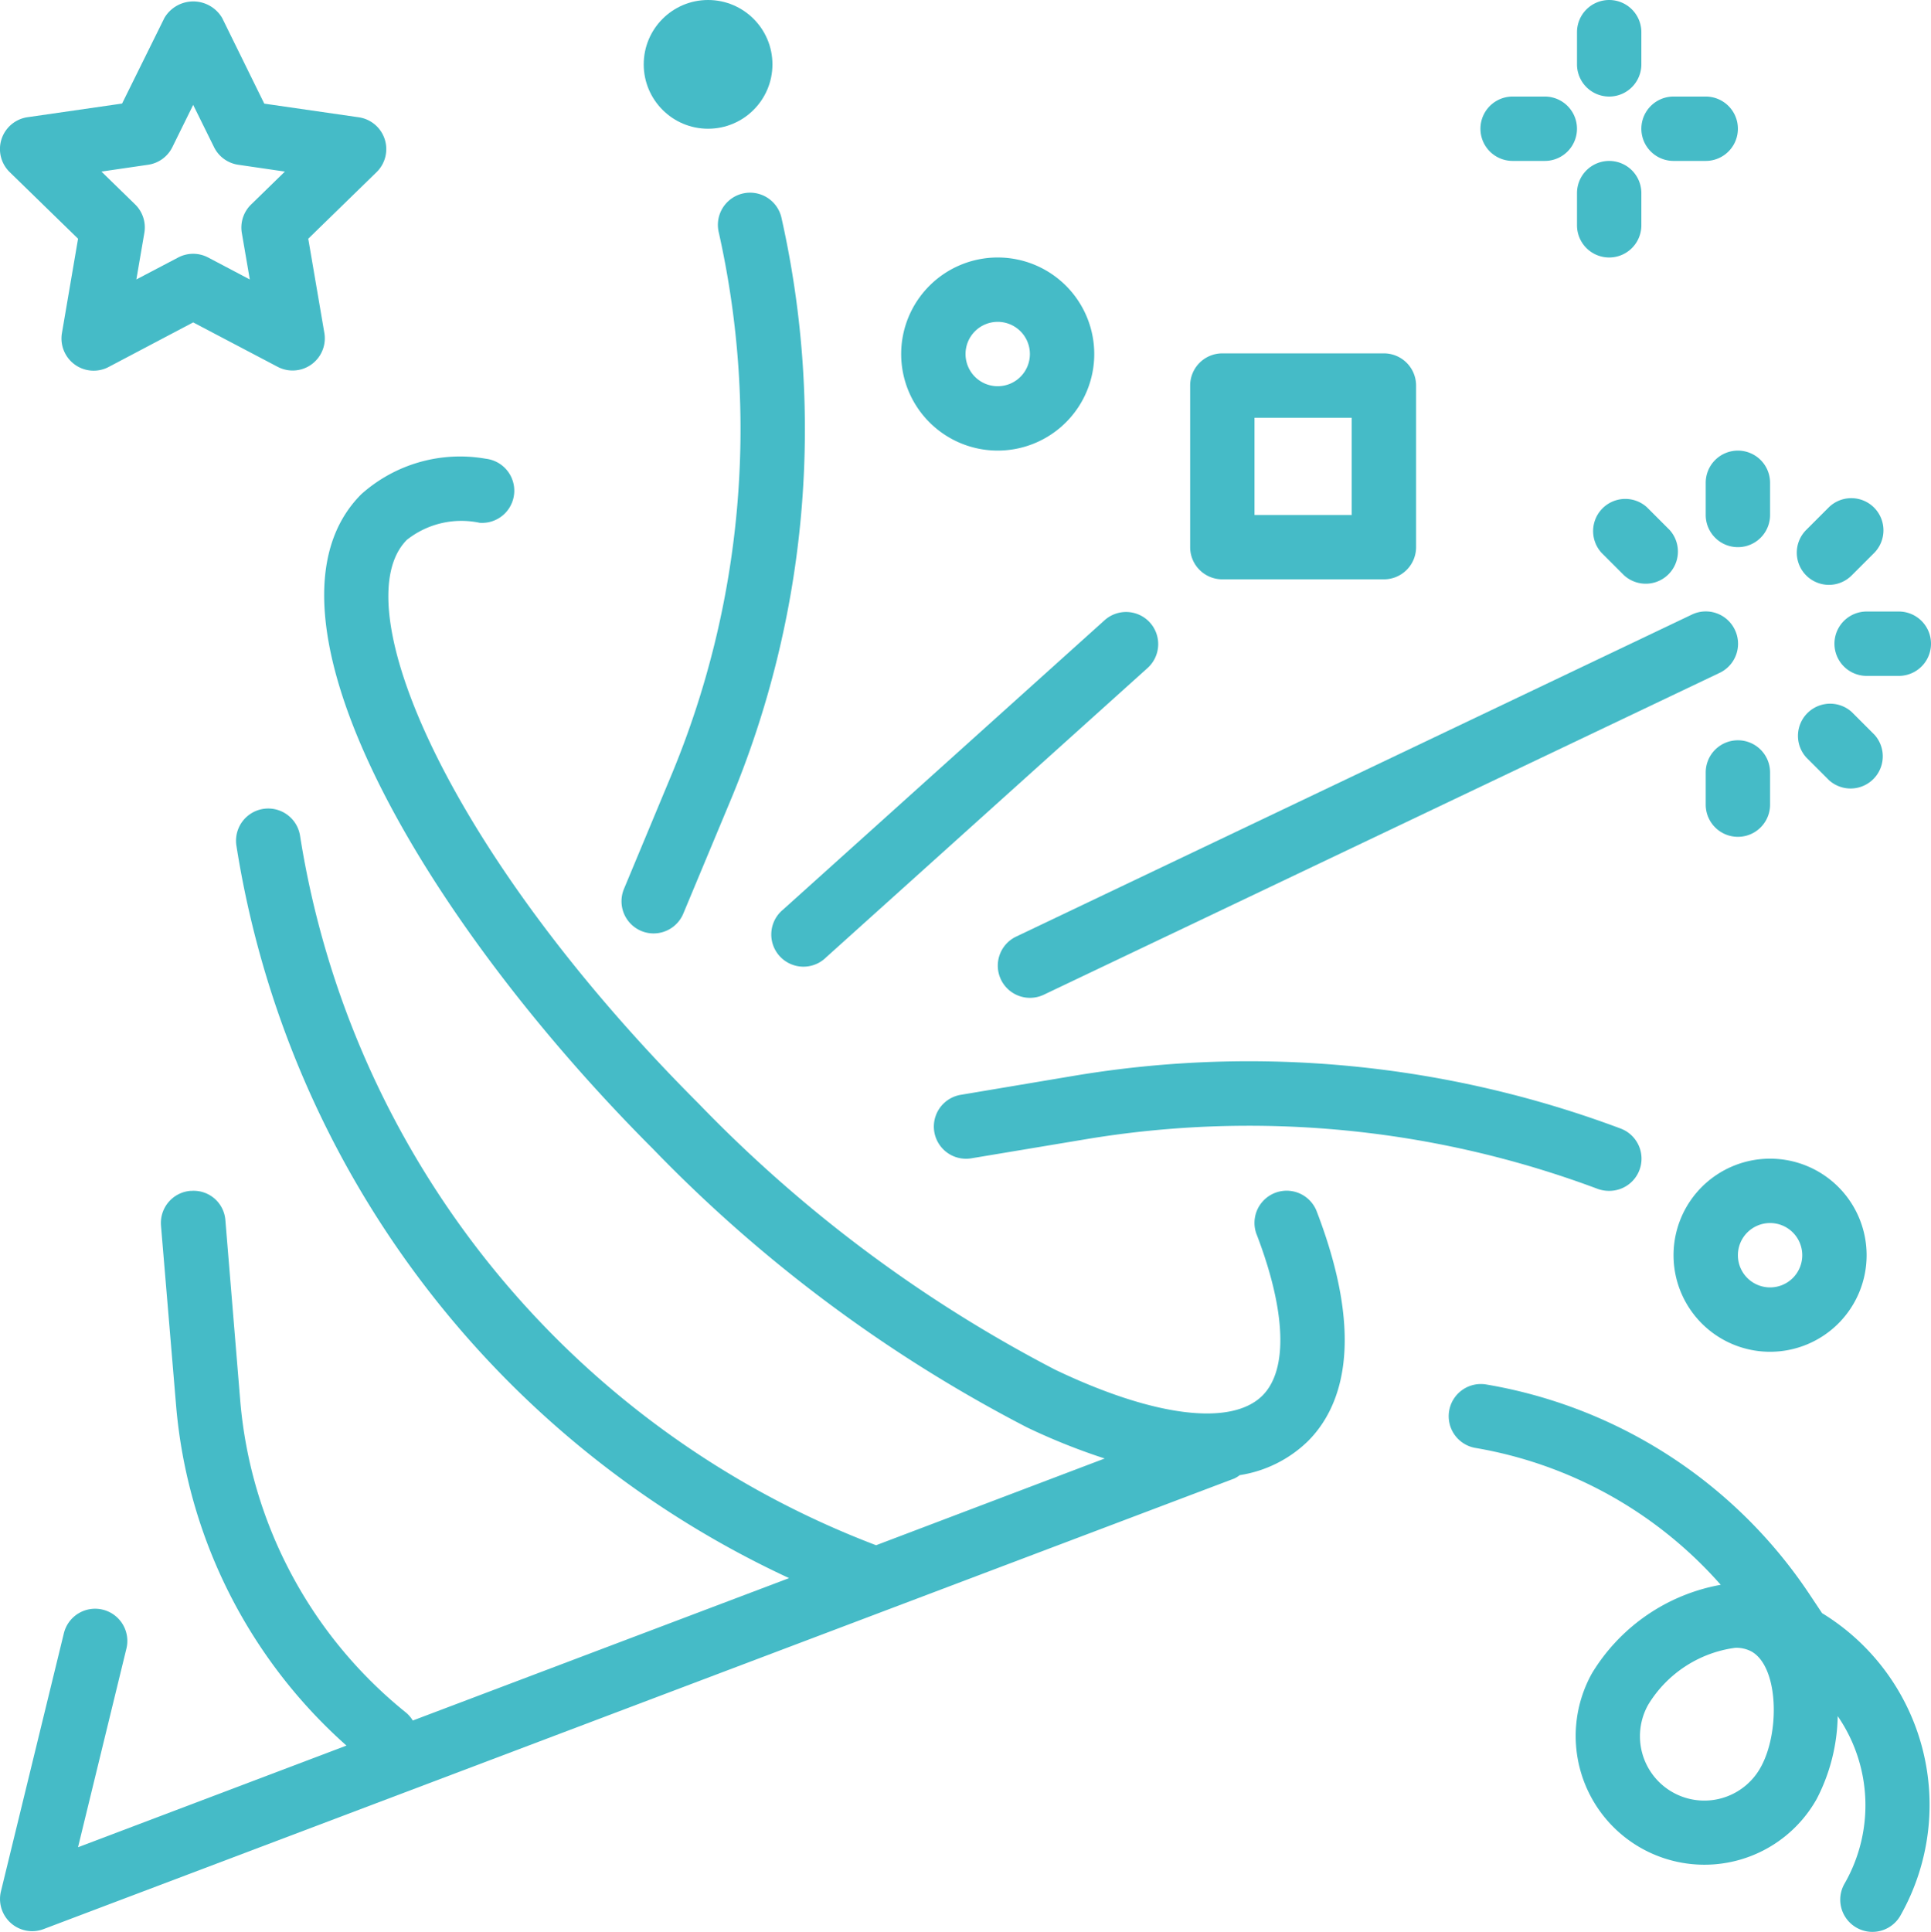 <svg xmlns="http://www.w3.org/2000/svg" width="84.971" height="85" viewBox="0 0 84.971 85"><g transform="translate(-0.082)"><g transform="translate(0.082 20.086)"><g transform="translate(0)"><path d="M58.025,146.688a1.416,1.416,0,0,0-2.664.96c.007.018.013.036.021.054,1.291,3.37,1.385,5.948.255,7.081-1.371,1.368-4.785.94-9.135-1.141a60.572,60.572,0,0,1-15.675-11.7c-11.092-11.094-15.669-21.98-12.839-24.81a3.869,3.869,0,0,1,3.2-.748,1.416,1.416,0,0,0,.275-2.818,6.521,6.521,0,0,0-5.48,1.558c-5.189,5.187,2.743,18.718,12.839,28.815a63.333,63.333,0,0,0,16.455,12.248,27.9,27.9,0,0,0,3.416,1.367L38.633,161.37a40.083,40.083,0,0,1-25.348-31.217,1.416,1.416,0,1,0-2.8.439,42.874,42.874,0,0,0,24.32,32.225l-16.56,6.266a1.391,1.391,0,0,0-.283-.337,19.731,19.731,0,0,1-7.307-13.712L10,147.078a1.4,1.4,0,0,0-1.49-1.3l-.044,0a1.416,1.416,0,0,0-1.3,1.524s0,.007,0,.01l.668,7.954a22.558,22.558,0,0,0,7.493,14.919L3.515,174.658l2.124-8.718a1.417,1.417,0,1,0-2.753-.671L.123,176.6A1.416,1.416,0,0,0,2,178.259l52.4-19.826a1.319,1.319,0,0,0,.235-.147,5.5,5.5,0,0,0,3.006-1.5C59.042,155.383,60.25,152.49,58.025,146.688Z" transform="translate(-0.082 -113.468)" fill="#45bbc7"/></g></g><g transform="translate(41.187 46.693)"><path d="M262.5,266.741a46.633,46.633,0,0,0-23.993-2.329l-5.06.85a1.416,1.416,0,0,0,.467,2.793l5.058-.843A43.768,43.768,0,0,1,261.5,269.4a1.458,1.458,0,0,0,.5.084,1.416,1.416,0,0,0,.5-2.743Z" transform="translate(-232.294 -263.781)" fill="#45bbc7"/></g><g transform="translate(43.989 26.906)"><path d="M280.559,152.8a1.416,1.416,0,0,0-1.888-.67L248.933,166.3a1.416,1.416,0,0,0-.67,1.887h0a1.416,1.416,0,0,0,1.887.67h0l29.738-14.161A1.416,1.416,0,0,0,280.559,152.8Z" transform="translate(-248.126 -151.997)" fill="#45bbc7"/></g><g transform="translate(27.43 8.477)"><path d="M161.622,49.022a1.416,1.416,0,1,0-2.776.564c0,.017.007.034.011.051a39.613,39.613,0,0,1-2.114,23.945l-2.059,4.941a1.416,1.416,0,0,0,.76,1.847,1.4,1.4,0,0,0,.544.109,1.416,1.416,0,0,0,1.307-.871l2.06-4.935A42.427,42.427,0,0,0,161.622,49.022Z" transform="translate(-154.576 -47.887)" fill="#45bbc7"/></g><g transform="translate(73.724 50.98)"><path d="M420.353,288a4.248,4.248,0,1,0,4.248,4.248A4.248,4.248,0,0,0,420.353,288Zm0,5.664a1.416,1.416,0,1,1,1.416-1.416A1.416,1.416,0,0,1,420.353,293.664Z" transform="translate(-416.105 -288)" fill="#45bbc7"/></g><g transform="translate(39.737 11.329)"><path d="M228.353,64a4.248,4.248,0,1,0,4.248,4.248A4.248,4.248,0,0,0,228.353,64Zm0,5.664a1.416,1.416,0,1,1,1.416-1.416A1.416,1.416,0,0,1,228.353,69.664Z" transform="translate(-224.105 -64)" fill="#45bbc7"/></g><g transform="translate(28.408)"><circle cx="2.832" cy="2.832" r="2.832" fill="#45bbc7"/></g><g transform="translate(69.476 7.081)"><path d="M393.521,40a1.416,1.416,0,0,0-1.416,1.416v1.416a1.416,1.416,0,0,0,2.832,0V41.416A1.416,1.416,0,0,0,393.521,40Z" transform="translate(-392.105 -40)" fill="#45bbc7"/></g><g transform="translate(69.476)"><path d="M393.521,0a1.416,1.416,0,0,0-1.416,1.416V2.832a1.416,1.416,0,0,0,2.832,0V1.416A1.416,1.416,0,0,0,393.521,0Z" transform="translate(-392.105)" fill="#45bbc7"/></g><g transform="translate(72.308 4.248)"><path d="M410.937,24h-1.416a1.416,1.416,0,0,0,0,2.832h1.416a1.416,1.416,0,0,0,0-2.832Z" transform="translate(-408.105 -24)" fill="#45bbc7"/></g><g transform="translate(65.227 4.248)"><path d="M370.937,24h-1.416a1.416,1.416,0,0,0,0,2.832h1.416a1.416,1.416,0,0,0,0-2.832Z" transform="translate(-368.105 -24)" fill="#45bbc7"/></g><g transform="translate(52.453 15.548)"><path d="M304.463,87.832h-7.11a1.416,1.416,0,0,0-1.416,1.416v7.11a1.416,1.416,0,0,0,1.416,1.416h7.11a1.416,1.416,0,0,0,1.416-1.416v-7.11A1.416,1.416,0,0,0,304.463,87.832Zm-1.416,7.11h-4.278V90.664h4.278Z" transform="translate(-295.937 -87.832)" fill="#45bbc7"/></g><g transform="translate(34.073 26.925)"><path d="M208.7,152.553a1.416,1.416,0,0,0-1.96-.1L192.575,165.2a1.416,1.416,0,1,0,1.895,2.1l14.161-12.745A1.416,1.416,0,0,0,208.7,152.553Z" transform="translate(-192.107 -152.105)" fill="#45bbc7"/></g><g transform="translate(75.14 32.571)"><path d="M425.521,184a1.416,1.416,0,0,0-1.416,1.416v1.416a1.416,1.416,0,1,0,2.832,0v-1.416A1.416,1.416,0,0,0,425.521,184Z" transform="translate(-424.105 -184)" fill="#45bbc7"/></g><g transform="translate(79.164 30.928)"><path d="M450.237,176.121l-1-1a1.416,1.416,0,0,0-2,2l1,1a1.416,1.416,0,0,0,2-2Z" transform="translate(-446.836 -174.722)" fill="#45bbc7"/></g><g transform="translate(80.805 26.906)"><path d="M458.937,152h-1.416a1.416,1.416,0,1,0,0,2.832h1.416a1.416,1.416,0,0,0,0-2.832Z" transform="translate(-456.105 -152)" fill="#45bbc7"/></g><g transform="translate(79.147 21.918)"><path d="M450.122,124.216a1.416,1.416,0,0,0-1.968,0l-1,1a1.416,1.416,0,0,0,1,2.417h0a1.416,1.416,0,0,0,1-.415l1-1A1.416,1.416,0,0,0,450.122,124.216Z" transform="translate(-446.739 -123.818)" fill="#45bbc7"/></g><g transform="translate(75.14 19.826)"><path d="M425.521,112a1.416,1.416,0,0,0-1.416,1.416v1.416a1.416,1.416,0,1,0,2.832,0v-1.416A1.416,1.416,0,0,0,425.521,112Z" transform="translate(-424.105 -112)" fill="#45bbc7"/></g><g transform="translate(70.15 21.918)"><path d="M399.317,125.217l-1-1a1.416,1.416,0,0,0-2,2l1,1a1.416,1.416,0,0,0,2-2Z" transform="translate(-395.916 -123.818)" fill="#45bbc7"/></g><g transform="translate(0.084 0.064)"><g transform="translate(0)"><path d="M17.021,6.42a1.416,1.416,0,0,0-1.143-.963l-4.156-.6L9.868,1.087a1.474,1.474,0,0,0-2.541,0L5.465,4.853l-4.156.6A1.416,1.416,0,0,0,.522,7.872L3.528,10.8,2.82,14.942a1.416,1.416,0,0,0,2.056,1.5l3.717-1.96,3.717,1.954a1.416,1.416,0,0,0,2.055-1.493L13.657,10.8l3.008-2.931A1.416,1.416,0,0,0,17.021,6.42ZM11.142,9.295a1.416,1.416,0,0,0-.408,1.252l.351,2.046-1.834-.967a1.416,1.416,0,0,0-1.317,0l-1.841.966.351-2.046a1.416,1.416,0,0,0-.4-1.25L4.556,7.846l2.055-.3a1.416,1.416,0,0,0,1.066-.775l.916-1.859.918,1.859a1.416,1.416,0,0,0,1.065.775l2.053.3Z" transform="translate(-0.095 -0.361)" fill="#45bbc7"/></g></g><g transform="translate(63.845 60.898)"><path d="M376.719,354.115h-.006l-.583-.875a21.37,21.37,0,0,0-14.219-9.195,1.416,1.416,0,0,0-.467,2.793,18.527,18.527,0,0,1,10.806,6.024,8.355,8.355,0,0,0-5.664,3.89,5.664,5.664,0,1,0,9.892,5.523,8.212,8.212,0,0,0,.919-3.635,6.919,6.919,0,0,1,.31,7.354,1.416,1.416,0,1,0,2.436,1.445c.013-.022.025-.043.037-.066A9.886,9.886,0,0,0,376.719,354.115Zm-2.712,6.778a2.832,2.832,0,0,1-4.959-2.737l.013-.023a5.306,5.306,0,0,1,3.835-2.5,1.44,1.44,0,0,1,.708.164C374.8,356.469,374.862,359.36,374.007,360.893Z" transform="translate(-360.294 -344.031)" fill="#45bbc7"/></g></g></svg>